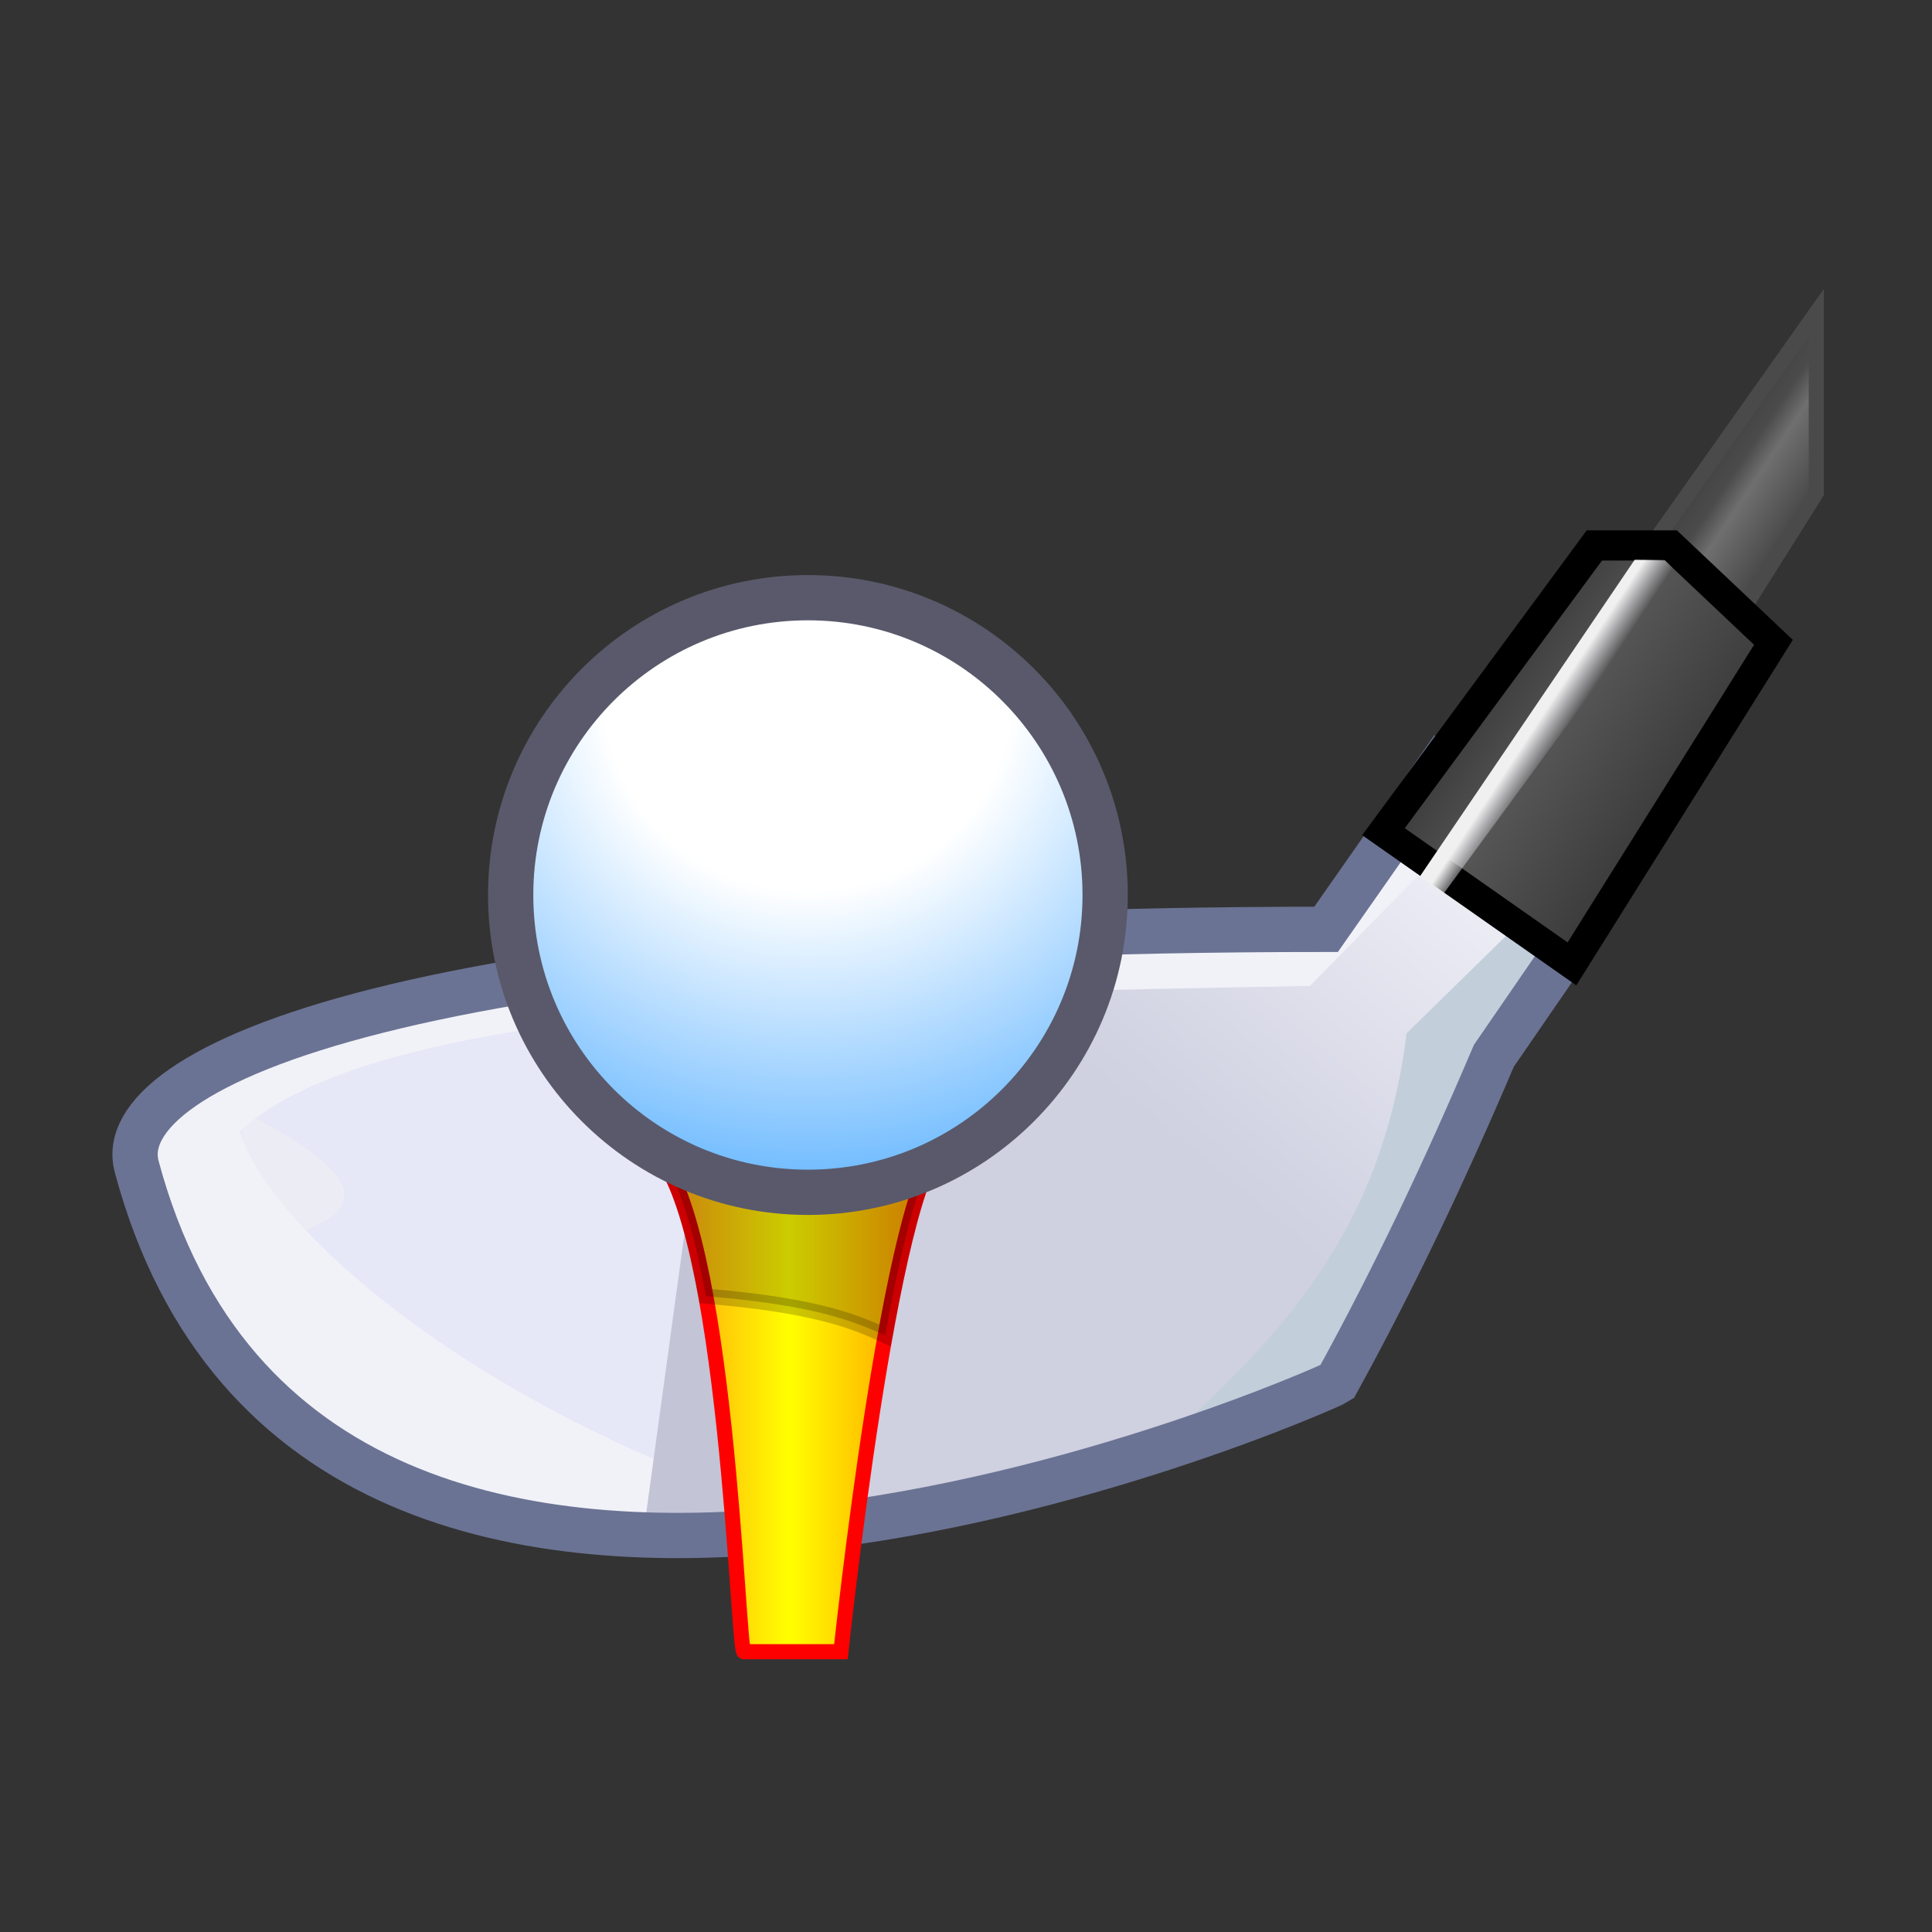 <?xml version="1.0" encoding="UTF-8" standalone="no"?>
<!-- Created with Inkscape (http://www.inkscape.org/) -->
<svg
   xmlns:svg="http://www.w3.org/2000/svg"
   xmlns="http://www.w3.org/2000/svg"
   xmlns:xlink="http://www.w3.org/1999/xlink"
   version="1.0"
   width="128"
   height="128"
   id="svg2">
  <rect width="100%" height="100%" fill="#333333" stroke="none"/>
  <defs
     id="defs4">
    <linearGradient
       id="linearGradient3274">
      <stop
         id="stop3276"
         style="stop-color:#f0f0f0;stop-opacity:1"
         offset="0" />
      <stop
         id="stop3278"
         style="stop-color:#ebecf4;stop-opacity:0"
         offset="1" />
    </linearGradient>
    <linearGradient
       id="linearGradient3238">
      <stop
         id="stop3204"
         style="stop-color:#ebecf4;stop-opacity:1"
         offset="0" />
      <stop
         id="stop3242"
         style="stop-color:#cfd0e0;stop-opacity:1"
         offset="1" />
    </linearGradient>
    <linearGradient
       id="linearGradient3189">
      <stop
         id="stop3192"
         style="stop-color:#3a3a3a;stop-opacity:1"
         offset="0" />
      <stop
         id="stop3194"
         style="stop-color:#555555;stop-opacity:1"
         offset="0.391" />
      <stop
         id="stop3196"
         style="stop-color:#3a3a3a;stop-opacity:1"
         offset="1" />
    </linearGradient>
    <linearGradient
       id="linearGradient3179">
      <stop
         id="stop3181"
         style="stop-color:#424242;stop-opacity:1"
         offset="0" />
      <stop
         id="stop3246"
         style="stop-color:#4b4b4b;stop-opacity:1"
         offset="0.256" />
      <stop
         id="stop3250"
         style="stop-color:#6f6f6f;stop-opacity:1"
         offset="0.447" />
      <stop
         id="stop3248"
         style="stop-color:#444444;stop-opacity:1"
         offset="1" />
    </linearGradient>
    <linearGradient
       id="linearGradient3187">
      <stop
         id="stop3189"
         style="stop-color:#ffffff;stop-opacity:0"
         offset="0" />
      <stop
         id="stop3195"
         style="stop-color:#ffffff;stop-opacity:1"
         offset="0.5" />
      <stop
         id="stop3191"
         style="stop-color:#ffffff;stop-opacity:0"
         offset="1" />
    </linearGradient>
    <linearGradient
       id="linearGradient3167">
      <stop
         id="stop3169"
         style="stop-color:#3a3a3a;stop-opacity:1"
         offset="0" />
      <stop
         id="stop3177"
         style="stop-color:#555555;stop-opacity:1"
         offset="0.51" />
      <stop
         id="stop3171"
         style="stop-color:#3a3a3a;stop-opacity:1"
         offset="1" />
    </linearGradient>
    <linearGradient
       id="linearGradient3180">
      <stop
         id="stop3182"
         style="stop-color:#ff002e;stop-opacity:1"
         offset="0" />
      <stop
         id="stop3188"
         style="stop-color:#ffff00;stop-opacity:1"
         offset="0.5" />
      <stop
         id="stop3184"
         style="stop-color:#ff0000;stop-opacity:1"
         offset="1" />
    </linearGradient>
    <linearGradient
       id="linearGradient3168">
      <stop
         id="stop3170"
         style="stop-color:#ffffff;stop-opacity:1"
         offset="0" />
      <stop
         id="stop3176"
         style="stop-color:#ffffff;stop-opacity:1"
         offset="0.4" />
      <stop
         id="stop3172"
         style="stop-color:#6fbbff;stop-opacity:1"
         offset="1" />
    </linearGradient>
    <radialGradient
       cx="42.426"
       cy="38.793"
       r="19.024"
       fx="42.426"
       fy="38.793"
       id="radialGradient3174"
       xlink:href="#linearGradient3168"
       gradientUnits="userSpaceOnUse"
       gradientTransform="matrix(1.589,0,0,1.515,-24.982,-22.348)" />
    <linearGradient
       x1="30.174"
       y1="92.643"
       x2="74.409"
       y2="92.643"
       id="linearGradient3186"
       xlink:href="#linearGradient3180"
       gradientUnits="userSpaceOnUse" />
    <linearGradient
       x1="100.875"
       y1="43.538"
       x2="111.521"
       y2="50.801"
       id="linearGradient3173"
       xlink:href="#linearGradient3189"
       gradientUnits="userSpaceOnUse"
       gradientTransform="matrix(1.187,0,0,1.186,470.693,-126.625)" />
    <linearGradient
       x1="100.681"
       y1="50.467"
       x2="101.931"
       y2="51.438"
       id="linearGradient3193"
       xlink:href="#linearGradient3187"
       gradientUnits="userSpaceOnUse"
       gradientTransform="matrix(1.09,0,0,1.09,480.305,-122.411)" />
    <linearGradient
       x1="100.875"
       y1="43.538"
       x2="111.521"
       y2="50.801"
       id="linearGradient3201"
       xlink:href="#linearGradient3167"
       gradientUnits="userSpaceOnUse"
       gradientTransform="translate(502.071,-136.459)" />
    <linearGradient
       x1="604.845"
       y1="-89.026"
       x2="611.12"
       y2="-84.859"
       id="linearGradient3185"
       xlink:href="#linearGradient3179"
       gradientUnits="userSpaceOnUse" />
    <linearGradient
       x1="95.717"
       y1="58.173"
       x2="79.681"
       y2="77.366"
       id="linearGradient3244"
       xlink:href="#linearGradient3238"
       gradientUnits="userSpaceOnUse" />
    <linearGradient
       x1="432.899"
       y1="-406.711"
       x2="434.753"
       y2="-406.742"
       id="linearGradient3291"
       xlink:href="#linearGradient3274"
       gradientUnits="userSpaceOnUse"
       gradientTransform="matrix(0.846,0.576,-0.576,0.846,-9.339,26.757)" />
  </defs>
  <g
     transform="translate(-490.286,117.352)"
     id="layer1">
    <path
       d="M 597.769,-78.478 L 610.62,-96.637 L 610.62,-84.685 L 603.316,-73.081 L 597.769,-78.478 z"
       id="path3183"
       style="opacity:1;fill:url(#linearGradient3185);fill-opacity:1;fill-rule:evenodd;stroke:#4a4a4a;stroke-width:1px;stroke-linecap:butt;stroke-linejoin:miter;stroke-opacity:1" />
    <path
       d="M 93.944,54.259 L 103.919,61.835 L 95.207,69.285 L 85.232,92.645 L 61.872,99.463 L 51.013,100.473 L 61.998,61.582 L 85.863,63.729 L 93.944,54.259 z"
       transform="translate(490.286,-117.352)"
       id="path3236"
       style="fill:url(#linearGradient3244);fill-opacity:1;fill-rule:evenodd;stroke:none;stroke-width:1px;stroke-linecap:butt;stroke-linejoin:miter;stroke-opacity:1" />
    <path
       d="M 45.179,98.714 L 21.964,91.036 L 13.036,74.429 L 20.179,70.679 L 47.143,63.714 L 45.179,98.714 z"
       transform="translate(490.286,-117.352)"
       id="path3232"
       style="fill:#e6e7f7;fill-opacity:1;fill-rule:evenodd;stroke:none;stroke-width:1px;stroke-linecap:butt;stroke-linejoin:miter;stroke-opacity:1" />
    <path
       d="M 15.847,73.515 C 23.118,77.214 26.534,80.493 16.92,82.354 L 15.847,73.515 z"
       transform="translate(490.286,-117.352)"
       id="path3234"
       style="fill:#ebecf4;fill-opacity:1;fill-rule:evenodd;stroke:none;stroke-width:1px;stroke-linecap:butt;stroke-linejoin:miter;stroke-opacity:1" />
    <path
       d="M 77.529,95.17 C 84.619,88.675 91.556,81.741 93.187,68.464 L 102.53,59.31 L 105.056,62.34 L 99.247,69.664 L 88.388,91.635 L 77.529,95.17 z"
       transform="translate(490.286,-117.352)"
       id="path3220"
       style="fill:#c3cedb;fill-opacity:1;fill-rule:evenodd;stroke:none;stroke-width:1px;stroke-linecap:butt;stroke-linejoin:miter;stroke-opacity:1" />
    <path
       d="M 43.929,96.929 C 27.276,89.851 17.363,80.069 15.893,74.964 C 23.212,68.107 44.889,66.402 68.522,65.716 C 74.551,65.541 80.708,65.432 86.786,65.321 L 96.25,55.679 L 93.393,53.536 L 87.321,61.75 L 29.464,65.5 L 12.5,71.571 L 8.75,75.857 L 10.893,84.071 L 20.357,94.964 L 34.286,100.857 L 43.929,101.75 L 43.929,96.929 z"
       transform="translate(490.286,-117.352)"
       id="path3230"
       style="fill:#f1f2f8;fill-opacity:1;fill-rule:evenodd;stroke:none;stroke-width:1px;stroke-linecap:butt;stroke-linejoin:miter;stroke-opacity:1" />
    <path
       d="M 42.679,101.231 L 45.962,77.24 L 52.78,100.473 L 42.679,101.231 z"
       transform="translate(490.286,-117.352)"
       id="path3218"
       style="fill:#c3c4d5;fill-opacity:1;fill-rule:evenodd;stroke:none;stroke-width:1px;stroke-linecap:butt;stroke-linejoin:miter;stroke-opacity:1" />
    <path
       d="M 88.571,91.571 C 87.922,92.012 20.979,121.787 9.055,77.288 C 7.297,70.728 27.088,61.571 87.857,61.571 L 95.357,50.857 L 106.281,59.322 L 98.97,69.953 C 95.711,77.618 92.328,84.737 88.571,91.571 z"
       transform="translate(490.286,-117.352)"
       id="path2393"
       style="fill:none;fill-opacity:1;fill-rule:evenodd;stroke:#6b7394;stroke-width:3;stroke-linecap:butt;stroke-linejoin:miter;stroke-miterlimit:4;stroke-dasharray:none;stroke-opacity:1" />
    <path
       d="M 49.286,109.429 L 55.714,109.429 C 55.714,109.429 59.033,78.13 62.5,75.857 C 65.188,74.095 43.301,76.11 43.301,76.11 C 48.199,80.753 48.867,109.61 49.286,109.429 z"
       transform="translate(490.286,-117.352)"
       id="path3178"
       style="fill:url(#linearGradient3186);fill-opacity:1;fill-rule:evenodd;stroke:#ff0000;stroke-width:1px;stroke-linecap:butt;stroke-linejoin:miter;stroke-opacity:1" />
    <path
       d="M 58.644,88.486 C 58.772,87.777 58.903,87.077 59.037,86.394 C 60.081,81.042 61.281,76.656 62.5,75.857 C 65.188,74.095 43.301,76.11 43.301,76.11 C 44.825,77.554 45.94,81.344 46.765,85.873 C 53.685,86.448 56.416,87.442 58.644,88.486 z"
       transform="translate(490.286,-117.352)"
       id="path3213"
       style="opacity:0.2;fill:#000000;fill-opacity:1;fill-rule:evenodd;stroke:#000000;stroke-width:1px;stroke-linecap:butt;stroke-linejoin:miter;stroke-opacity:1" />
    <path
       d="M 60.104,48.198 C 60.106,57.963 52.191,65.88 42.426,65.88 C 32.662,65.88 24.746,57.963 24.749,48.198 C 24.746,38.433 32.662,30.516 42.426,30.516 C 52.191,30.516 60.106,38.433 60.104,48.198 L 60.104,48.198 z"
       transform="matrix(1.114,0,0,1.114,496.549,-111.749)"
       id="path2396"
       style="opacity:1;fill:url(#radialGradient3174);fill-opacity:1;stroke:#59596b;stroke-width:2.692;stroke-linejoin:round;stroke-miterlimit:4;stroke-dasharray:none;stroke-opacity:1" />
    <path
       d="M 582.279,-62.914 L 595.045,-53.75 L 607.557,-75.305 L 600.29,-80.863 L 595.494,-80.863 L 582.279,-62.914 z"
       id="path3165"
       style="opacity:1;fill:url(#linearGradient3173);fill-opacity:1;fill-rule:evenodd;stroke:none;stroke-width:2;stroke-linecap:butt;stroke-linejoin:miter;stroke-miterlimit:4;stroke-dasharray:none;stroke-opacity:1" />
    <path
       d="M 581.945,-62.251 L 594.432,-53.492 L 607.781,-74.796 L 600.986,-81.216 L 595.917,-81.216 L 581.945,-62.251 z"
       id="path3179"
       style="opacity:1;fill:none;fill-opacity:1;fill-rule:evenodd;stroke:#000000;stroke-width:2;stroke-linecap:butt;stroke-linejoin:miter;stroke-miterlimit:4;stroke-dasharray:none;stroke-opacity:1" />
    <path
       d="M 598.587,-80.264 L 600.577,-80.248 L 601.498,-79.376 L 585.947,-58.169 L 584.345,-59.268 L 598.587,-80.264 z"
       id="rect3252"
       style="opacity:1;fill:url(#linearGradient3291);fill-opacity:1;stroke:none;stroke-width:1.5;stroke-linejoin:round;stroke-miterlimit:4;stroke-opacity:1" />
  </g>
</svg>
